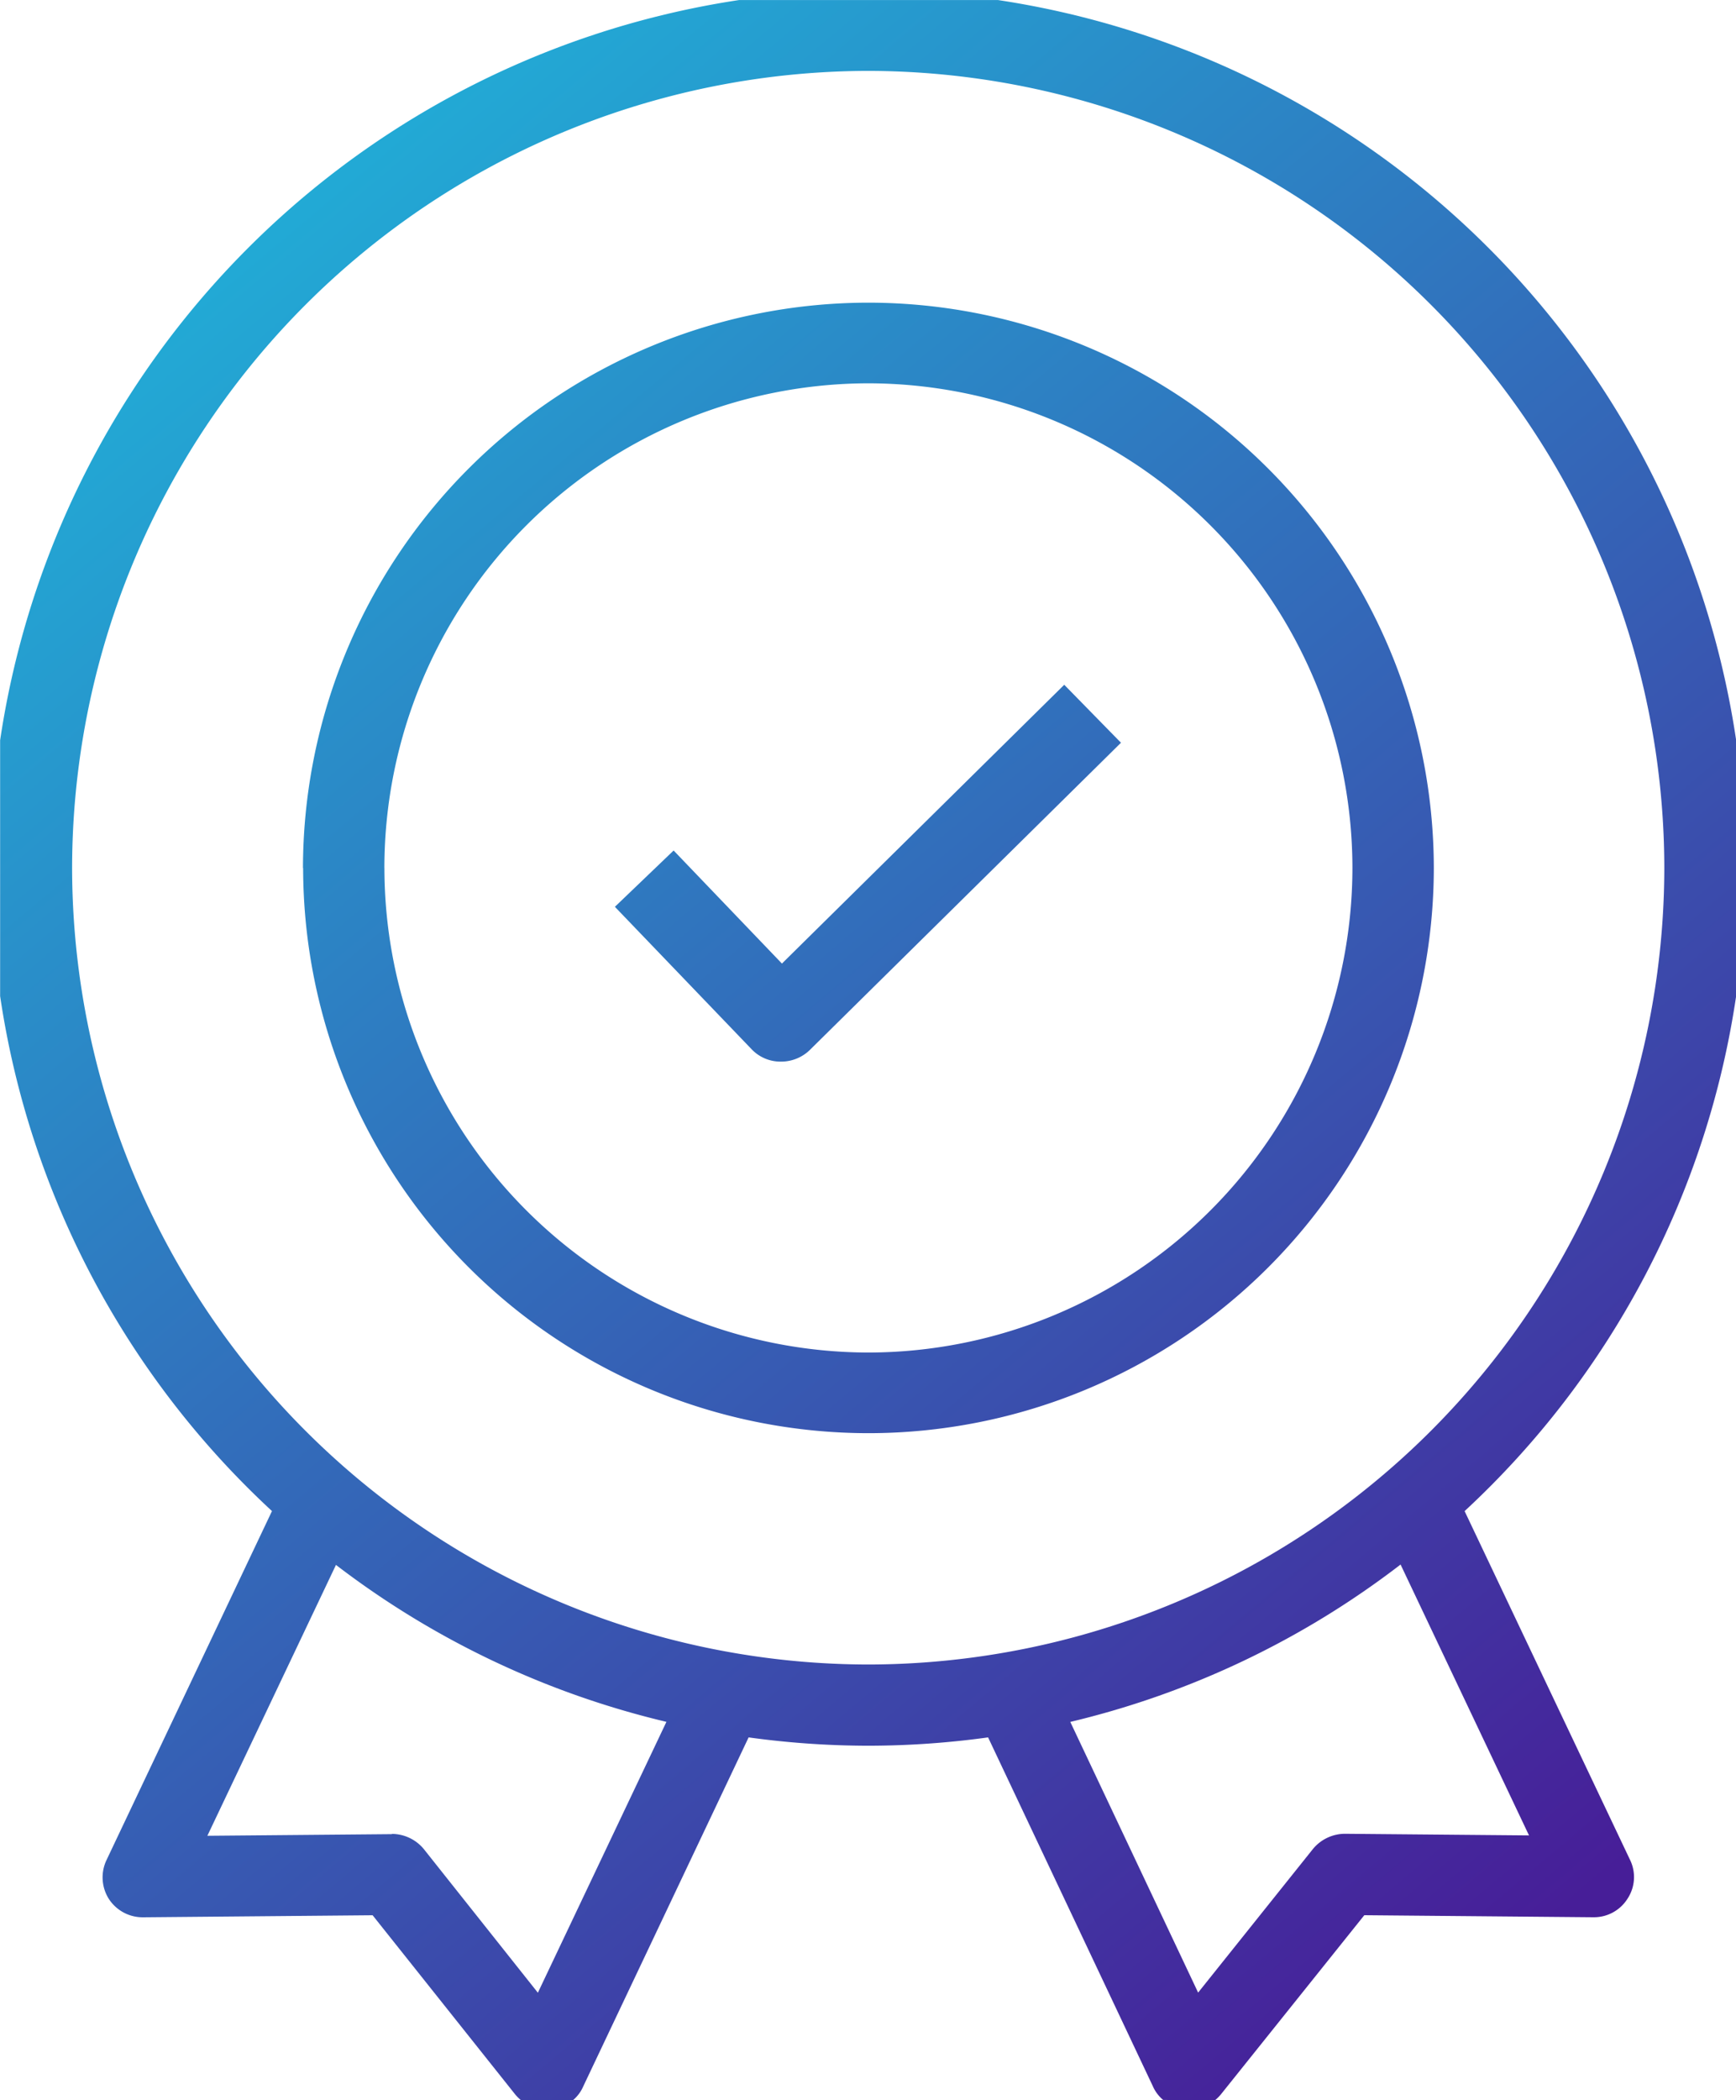 <?xml version="1.0" encoding="UTF-8"?>
<svg xmlns="http://www.w3.org/2000/svg" xmlns:xlink="http://www.w3.org/1999/xlink" width="41.674" height="50.396" viewBox="0 0 41.674 50.396">
  <defs>
    <linearGradient id="linear-gradient" x1="0.149" x2="0.834" y2="0.962" gradientUnits="objectBoundingBox">
      <stop offset="0" stop-color="#1fb5da"></stop>
      <stop offset="1" stop-color="#471e98"></stop>
    </linearGradient>
  </defs>
  <path id="Intersection_5" data-name="Intersection 5" d="M-2668.855,98.7a.907.907,0,0,1-.25-.336L-2673.057,90a21.166,21.166,0,0,1-2.874.2,21.213,21.213,0,0,1-2.875-.2l-3.969,8.373a.909.909,0,0,1-.251.336h-1.24a1.022,1.022,0,0,1-.143-.141l-3.423-4.3-5.5.049h-.009a.967.967,0,0,1-.827-.447.967.967,0,0,1-.049-.933l3.969-8.368a21.021,21.021,0,0,1-6.526-12.357V66.072a21.115,21.115,0,0,1,17.74-17.762h6.213a21.094,21.094,0,0,1,17.721,17.76v6.143a21.028,21.028,0,0,1-6.518,12.357l3.97,8.366a.943.943,0,0,1-.058.933.951.951,0,0,1-.817.447h-.01l-5.493-.049-3.443,4.3a1.056,1.056,0,0,1-.142.141Zm-2.231-9.076,3.071,6.5,2.76-3.451a1,1,0,0,1,.759-.36h.009l4.415.039-3.083-6.5A20.97,20.97,0,0,1-2671.086,89.629Zm-16.278,2.692a1,1,0,0,1,.758.36l2.741,3.451,3.086-6.5a21.02,21.02,0,0,1-7.933-3.766l-3.087,6.5,4.425-.039Zm-7.682-23.18a19.138,19.138,0,0,0,19.116,19.115,19.136,19.136,0,0,0,19.106-19.115,19.145,19.145,0,0,0-19.106-19.126A19.147,19.147,0,0,0-2695.046,69.142Zm5.542,0a13.584,13.584,0,0,1,13.574-13.564,13.584,13.584,0,0,1,13.573,13.564,13.578,13.578,0,0,1-13.573,13.564A13.578,13.578,0,0,1-2689.5,69.142Zm1.955,0a11.64,11.64,0,0,0,11.619,11.629,11.64,11.64,0,0,0,11.619-11.629,11.64,11.64,0,0,0-11.619-11.629A11.639,11.639,0,0,0-2687.55,69.142Zm9.51,4.648a.955.955,0,0,1-.69-.292l-3.287-3.423,1.41-1.351,2.6,2.713,6.777-6.69,1.362,1.391-7.477,7.38a.989.989,0,0,1-.68.272Z" transform="translate(2696.777 -48.309)" fill="url(#linear-gradient)"></path>
</svg>
